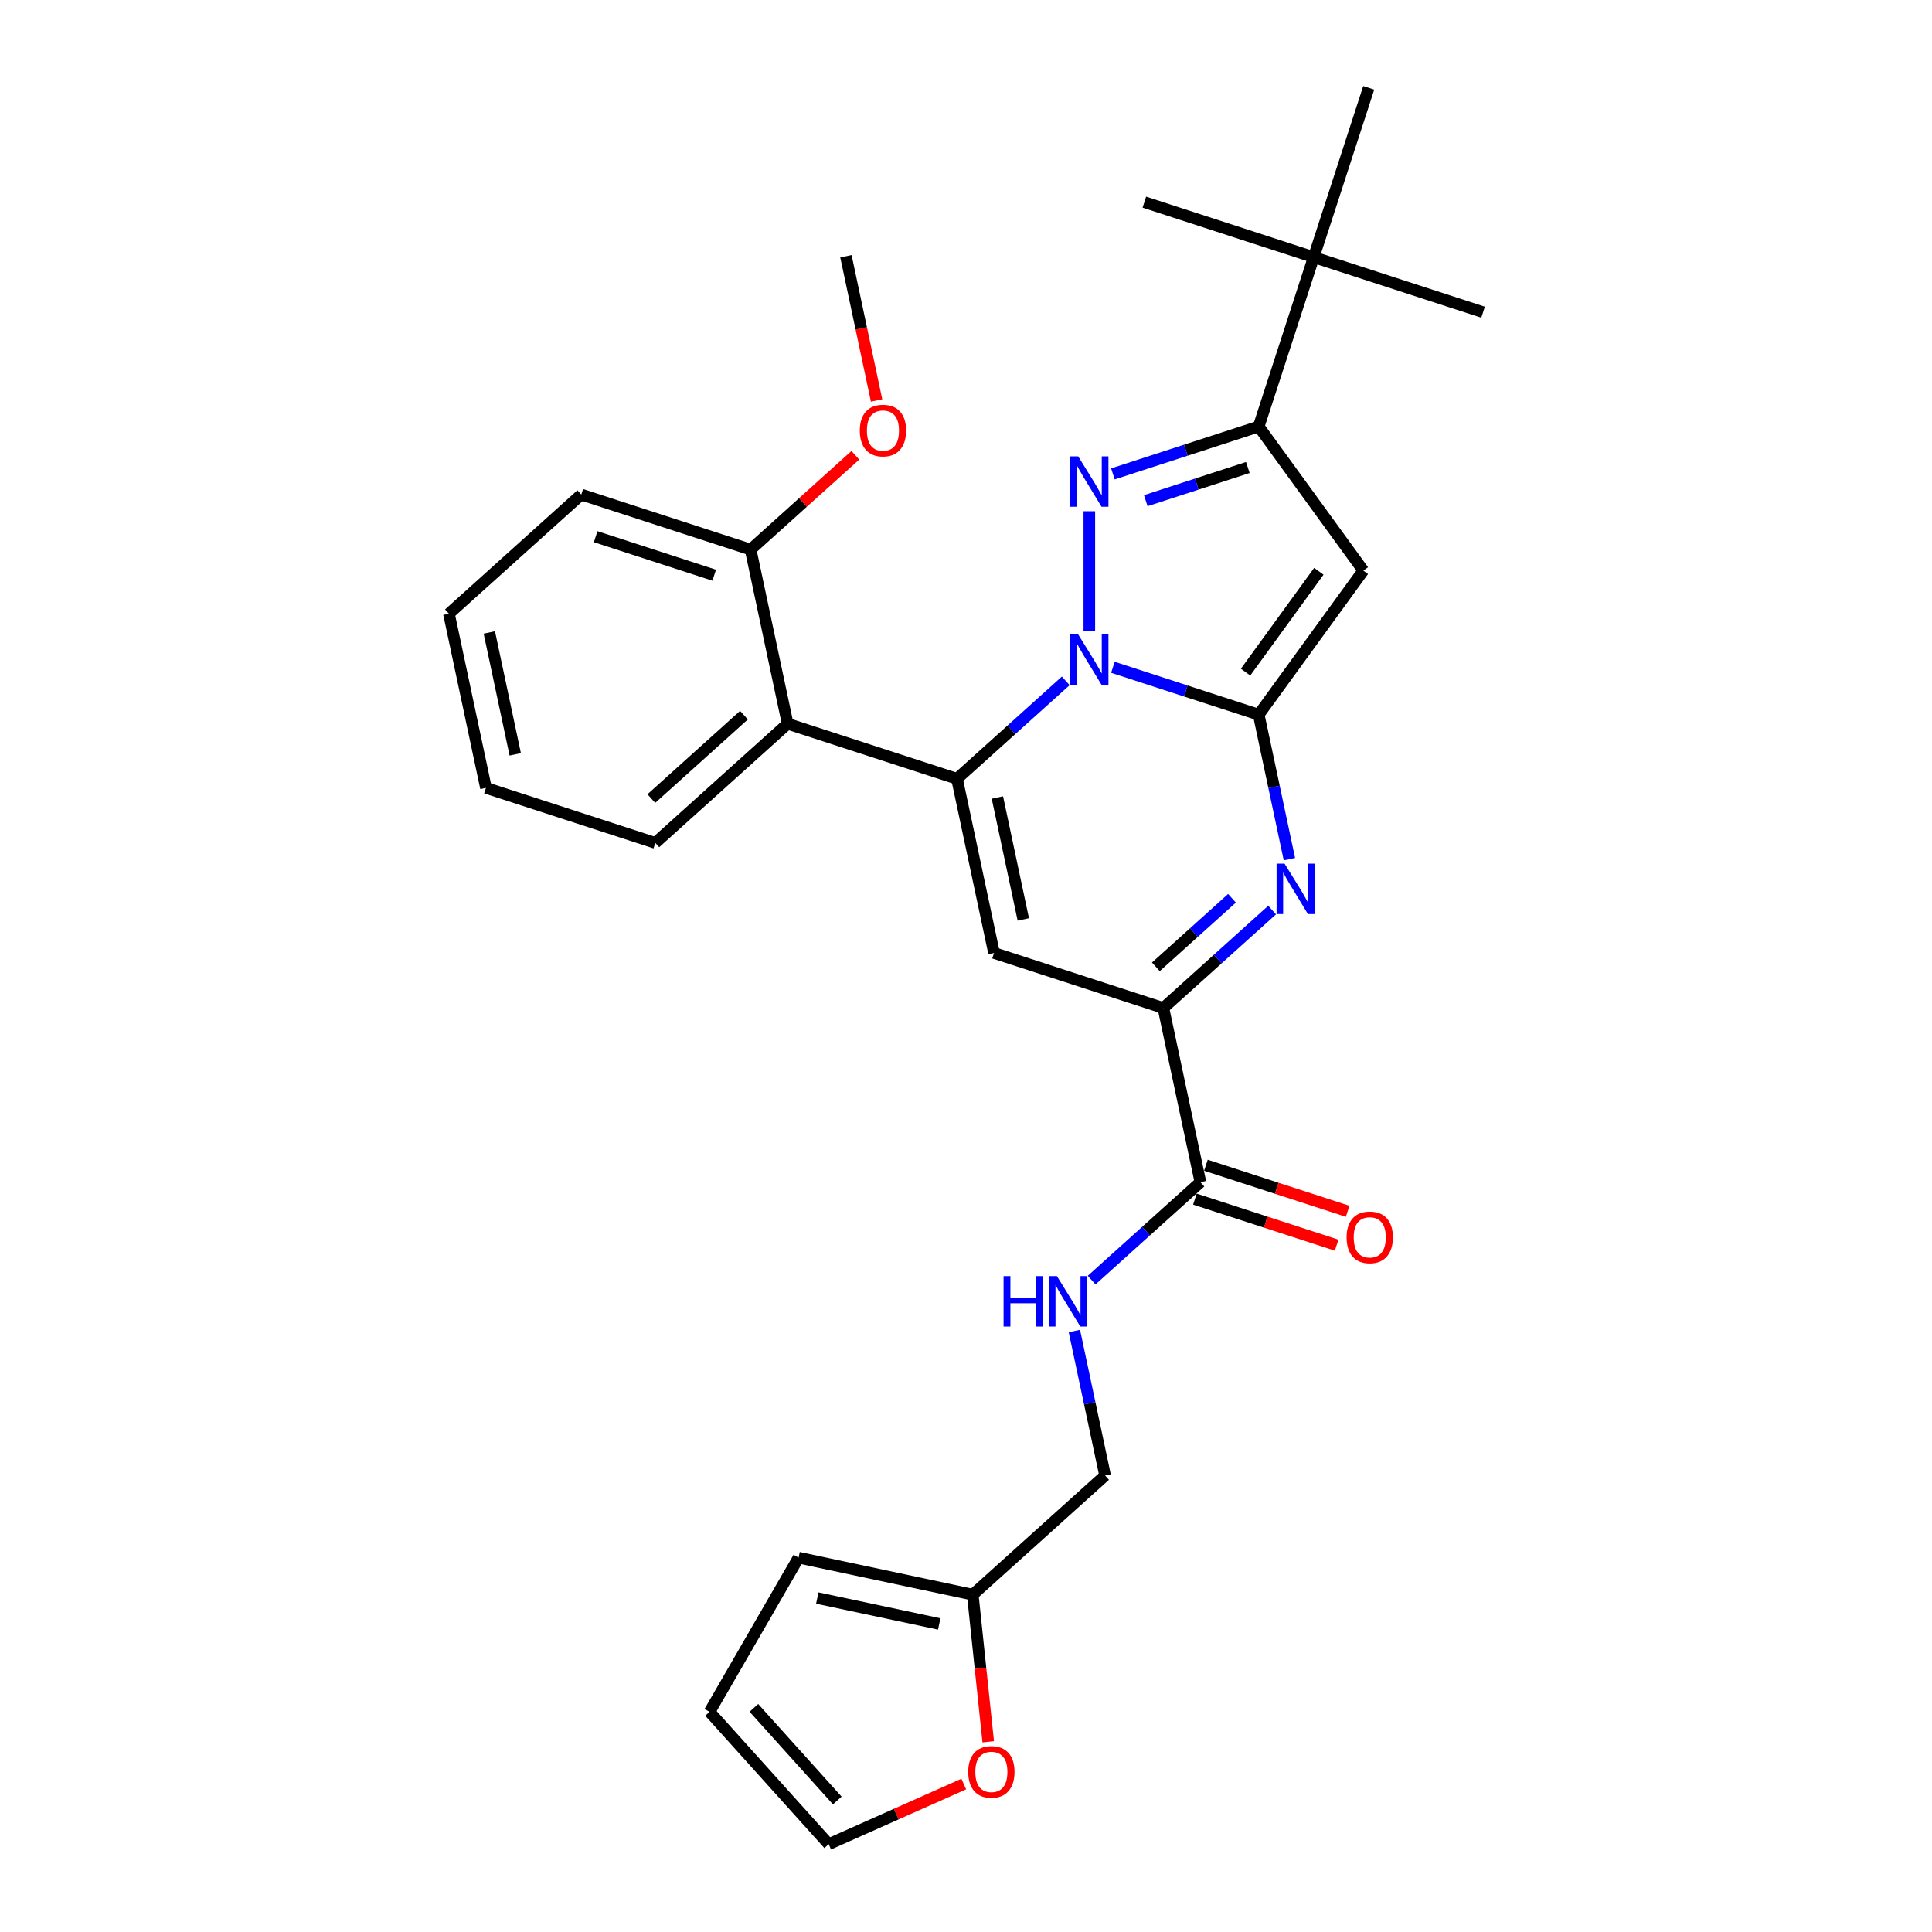 <?xml version='1.0' encoding='iso-8859-1'?>
<svg version='1.1' baseProfile='full'
              xmlns='http://www.w3.org/2000/svg'
                      xmlns:rdkit='http://www.rdkit.org/xml'
                      xmlns:xlink='http://www.w3.org/1999/xlink'
                  xml:space='preserve'
width='1000px' height='1000px' viewBox='0 0 1000 1000'>
<!-- END OF HEADER -->
<rect style='opacity:1.0;fill:#FFFFFF;stroke:none' width='1000' height='1000' x='0' y='0'> </rect>
<path class='bond-0' d='M 503.498,825.392 L 571.993,763.719' style='fill:none;fill-rule:evenodd;stroke:#000000;stroke-width:6px;stroke-linecap:butt;stroke-linejoin:miter;stroke-opacity:1' />
<path class='bond-1' d='M 503.498,825.392 L 507.5,863.473' style='fill:none;fill-rule:evenodd;stroke:#000000;stroke-width:6px;stroke-linecap:butt;stroke-linejoin:miter;stroke-opacity:1' />
<path class='bond-1' d='M 507.5,863.473 L 511.503,901.554' style='fill:none;fill-rule:evenodd;stroke:#FF0000;stroke-width:6px;stroke-linecap:butt;stroke-linejoin:miter;stroke-opacity:1' />
<path class='bond-2' d='M 503.498,825.392 L 413.342,806.229' style='fill:none;fill-rule:evenodd;stroke:#000000;stroke-width:6px;stroke-linecap:butt;stroke-linejoin:miter;stroke-opacity:1' />
<path class='bond-2' d='M 486.142,840.549 L 423.033,827.134' style='fill:none;fill-rule:evenodd;stroke:#000000;stroke-width:6px;stroke-linecap:butt;stroke-linejoin:miter;stroke-opacity:1' />
<path class='bond-3' d='M 621.325,611.89 L 593.179,637.232' style='fill:none;fill-rule:evenodd;stroke:#000000;stroke-width:6px;stroke-linecap:butt;stroke-linejoin:miter;stroke-opacity:1' />
<path class='bond-3' d='M 593.179,637.232 L 565.033,662.575' style='fill:none;fill-rule:evenodd;stroke:#0000FF;stroke-width:6px;stroke-linecap:butt;stroke-linejoin:miter;stroke-opacity:1' />
<path class='bond-4' d='M 618.477,620.655 L 655.163,632.575' style='fill:none;fill-rule:evenodd;stroke:#000000;stroke-width:6px;stroke-linecap:butt;stroke-linejoin:miter;stroke-opacity:1' />
<path class='bond-4' d='M 655.163,632.575 L 691.849,644.495' style='fill:none;fill-rule:evenodd;stroke:#FF0000;stroke-width:6px;stroke-linecap:butt;stroke-linejoin:miter;stroke-opacity:1' />
<path class='bond-4' d='M 624.174,603.124 L 660.86,615.044' style='fill:none;fill-rule:evenodd;stroke:#000000;stroke-width:6px;stroke-linecap:butt;stroke-linejoin:miter;stroke-opacity:1' />
<path class='bond-4' d='M 660.86,615.044 L 697.546,626.964' style='fill:none;fill-rule:evenodd;stroke:#FF0000;stroke-width:6px;stroke-linecap:butt;stroke-linejoin:miter;stroke-opacity:1' />
<path class='bond-5' d='M 621.325,611.89 L 602.162,521.734' style='fill:none;fill-rule:evenodd;stroke:#000000;stroke-width:6px;stroke-linecap:butt;stroke-linejoin:miter;stroke-opacity:1' />
<path class='bond-6' d='M 556.094,688.918 L 564.044,726.319' style='fill:none;fill-rule:evenodd;stroke:#0000FF;stroke-width:6px;stroke-linecap:butt;stroke-linejoin:miter;stroke-opacity:1' />
<path class='bond-6' d='M 564.044,726.319 L 571.993,763.719' style='fill:none;fill-rule:evenodd;stroke:#000000;stroke-width:6px;stroke-linecap:butt;stroke-linejoin:miter;stroke-opacity:1' />
<path class='bond-7' d='M 705.67,295.338 L 651.494,220.772' style='fill:none;fill-rule:evenodd;stroke:#000000;stroke-width:6px;stroke-linecap:butt;stroke-linejoin:miter;stroke-opacity:1' />
<path class='bond-8' d='M 705.67,295.338 L 651.494,369.905' style='fill:none;fill-rule:evenodd;stroke:#000000;stroke-width:6px;stroke-linecap:butt;stroke-linejoin:miter;stroke-opacity:1' />
<path class='bond-8' d='M 682.631,295.688 L 644.707,347.885' style='fill:none;fill-rule:evenodd;stroke:#000000;stroke-width:6px;stroke-linecap:butt;stroke-linejoin:miter;stroke-opacity:1' />
<path class='bond-9' d='M 651.494,220.772 L 613.767,233.03' style='fill:none;fill-rule:evenodd;stroke:#000000;stroke-width:6px;stroke-linecap:butt;stroke-linejoin:miter;stroke-opacity:1' />
<path class='bond-9' d='M 613.767,233.03 L 576.039,245.288' style='fill:none;fill-rule:evenodd;stroke:#0000FF;stroke-width:6px;stroke-linecap:butt;stroke-linejoin:miter;stroke-opacity:1' />
<path class='bond-9' d='M 645.873,241.981 L 619.463,250.562' style='fill:none;fill-rule:evenodd;stroke:#000000;stroke-width:6px;stroke-linecap:butt;stroke-linejoin:miter;stroke-opacity:1' />
<path class='bond-9' d='M 619.463,250.562 L 593.054,259.143' style='fill:none;fill-rule:evenodd;stroke:#0000FF;stroke-width:6px;stroke-linecap:butt;stroke-linejoin:miter;stroke-opacity:1' />
<path class='bond-10' d='M 651.494,220.772 L 679.976,133.113' style='fill:none;fill-rule:evenodd;stroke:#000000;stroke-width:6px;stroke-linecap:butt;stroke-linejoin:miter;stroke-opacity:1' />
<path class='bond-11' d='M 563.836,264.609 L 563.836,326.452' style='fill:none;fill-rule:evenodd;stroke:#0000FF;stroke-width:6px;stroke-linecap:butt;stroke-linejoin:miter;stroke-opacity:1' />
<path class='bond-12' d='M 651.494,369.905 L 613.767,357.647' style='fill:none;fill-rule:evenodd;stroke:#000000;stroke-width:6px;stroke-linecap:butt;stroke-linejoin:miter;stroke-opacity:1' />
<path class='bond-12' d='M 613.767,357.647 L 576.039,345.388' style='fill:none;fill-rule:evenodd;stroke:#0000FF;stroke-width:6px;stroke-linecap:butt;stroke-linejoin:miter;stroke-opacity:1' />
<path class='bond-13' d='M 651.494,369.905 L 659.444,407.305' style='fill:none;fill-rule:evenodd;stroke:#000000;stroke-width:6px;stroke-linecap:butt;stroke-linejoin:miter;stroke-opacity:1' />
<path class='bond-13' d='M 659.444,407.305 L 667.394,444.705' style='fill:none;fill-rule:evenodd;stroke:#0000FF;stroke-width:6px;stroke-linecap:butt;stroke-linejoin:miter;stroke-opacity:1' />
<path class='bond-14' d='M 551.633,352.411 L 523.487,377.754' style='fill:none;fill-rule:evenodd;stroke:#0000FF;stroke-width:6px;stroke-linecap:butt;stroke-linejoin:miter;stroke-opacity:1' />
<path class='bond-14' d='M 523.487,377.754 L 495.341,403.097' style='fill:none;fill-rule:evenodd;stroke:#000000;stroke-width:6px;stroke-linecap:butt;stroke-linejoin:miter;stroke-opacity:1' />
<path class='bond-15' d='M 495.341,403.097 L 407.682,374.615' style='fill:none;fill-rule:evenodd;stroke:#000000;stroke-width:6px;stroke-linecap:butt;stroke-linejoin:miter;stroke-opacity:1' />
<path class='bond-16' d='M 495.341,403.097 L 514.504,493.252' style='fill:none;fill-rule:evenodd;stroke:#000000;stroke-width:6px;stroke-linecap:butt;stroke-linejoin:miter;stroke-opacity:1' />
<path class='bond-16' d='M 516.246,412.787 L 529.66,475.896' style='fill:none;fill-rule:evenodd;stroke:#000000;stroke-width:6px;stroke-linecap:butt;stroke-linejoin:miter;stroke-opacity:1' />
<path class='bond-17' d='M 514.504,493.252 L 602.162,521.734' style='fill:none;fill-rule:evenodd;stroke:#000000;stroke-width:6px;stroke-linecap:butt;stroke-linejoin:miter;stroke-opacity:1' />
<path class='bond-18' d='M 602.162,521.734 L 630.308,496.391' style='fill:none;fill-rule:evenodd;stroke:#000000;stroke-width:6px;stroke-linecap:butt;stroke-linejoin:miter;stroke-opacity:1' />
<path class='bond-18' d='M 630.308,496.391 L 658.454,471.048' style='fill:none;fill-rule:evenodd;stroke:#0000FF;stroke-width:6px;stroke-linecap:butt;stroke-linejoin:miter;stroke-opacity:1' />
<path class='bond-18' d='M 598.271,500.432 L 617.974,482.692' style='fill:none;fill-rule:evenodd;stroke:#000000;stroke-width:6px;stroke-linecap:butt;stroke-linejoin:miter;stroke-opacity:1' />
<path class='bond-18' d='M 617.974,482.692 L 637.676,464.952' style='fill:none;fill-rule:evenodd;stroke:#0000FF;stroke-width:6px;stroke-linecap:butt;stroke-linejoin:miter;stroke-opacity:1' />
<path class='bond-19' d='M 251.528,407.806 L 232.365,317.651' style='fill:none;fill-rule:evenodd;stroke:#000000;stroke-width:6px;stroke-linecap:butt;stroke-linejoin:miter;stroke-opacity:1' />
<path class='bond-19' d='M 266.685,390.45 L 253.271,327.341' style='fill:none;fill-rule:evenodd;stroke:#000000;stroke-width:6px;stroke-linecap:butt;stroke-linejoin:miter;stroke-opacity:1' />
<path class='bond-20' d='M 251.528,407.806 L 339.187,436.288' style='fill:none;fill-rule:evenodd;stroke:#000000;stroke-width:6px;stroke-linecap:butt;stroke-linejoin:miter;stroke-opacity:1' />
<path class='bond-21' d='M 339.187,436.288 L 407.682,374.615' style='fill:none;fill-rule:evenodd;stroke:#000000;stroke-width:6px;stroke-linecap:butt;stroke-linejoin:miter;stroke-opacity:1' />
<path class='bond-21' d='M 337.126,413.338 L 385.073,370.167' style='fill:none;fill-rule:evenodd;stroke:#000000;stroke-width:6px;stroke-linecap:butt;stroke-linejoin:miter;stroke-opacity:1' />
<path class='bond-22' d='M 407.682,374.615 L 388.519,284.459' style='fill:none;fill-rule:evenodd;stroke:#000000;stroke-width:6px;stroke-linecap:butt;stroke-linejoin:miter;stroke-opacity:1' />
<path class='bond-23' d='M 388.519,284.459 L 300.86,255.977' style='fill:none;fill-rule:evenodd;stroke:#000000;stroke-width:6px;stroke-linecap:butt;stroke-linejoin:miter;stroke-opacity:1' />
<path class='bond-23' d='M 369.674,297.719 L 308.313,277.781' style='fill:none;fill-rule:evenodd;stroke:#000000;stroke-width:6px;stroke-linecap:butt;stroke-linejoin:miter;stroke-opacity:1' />
<path class='bond-24' d='M 388.519,284.459 L 415.623,260.054' style='fill:none;fill-rule:evenodd;stroke:#000000;stroke-width:6px;stroke-linecap:butt;stroke-linejoin:miter;stroke-opacity:1' />
<path class='bond-24' d='M 415.623,260.054 L 442.728,235.649' style='fill:none;fill-rule:evenodd;stroke:#FF0000;stroke-width:6px;stroke-linecap:butt;stroke-linejoin:miter;stroke-opacity:1' />
<path class='bond-25' d='M 679.976,133.113 L 767.635,161.595' style='fill:none;fill-rule:evenodd;stroke:#000000;stroke-width:6px;stroke-linecap:butt;stroke-linejoin:miter;stroke-opacity:1' />
<path class='bond-26' d='M 679.976,133.113 L 592.318,104.631' style='fill:none;fill-rule:evenodd;stroke:#000000;stroke-width:6px;stroke-linecap:butt;stroke-linejoin:miter;stroke-opacity:1' />
<path class='bond-27' d='M 679.976,133.113 L 708.458,45.455' style='fill:none;fill-rule:evenodd;stroke:#000000;stroke-width:6px;stroke-linecap:butt;stroke-linejoin:miter;stroke-opacity:1' />
<path class='bond-28' d='M 232.365,317.651 L 300.86,255.977' style='fill:none;fill-rule:evenodd;stroke:#000000;stroke-width:6px;stroke-linecap:butt;stroke-linejoin:miter;stroke-opacity:1' />
<path class='bond-29' d='M 453.719,207.283 L 445.785,169.956' style='fill:none;fill-rule:evenodd;stroke:#FF0000;stroke-width:6px;stroke-linecap:butt;stroke-linejoin:miter;stroke-opacity:1' />
<path class='bond-29' d='M 445.785,169.956 L 437.851,132.63' style='fill:none;fill-rule:evenodd;stroke:#000000;stroke-width:6px;stroke-linecap:butt;stroke-linejoin:miter;stroke-opacity:1' />
<path class='bond-30' d='M 498.846,923.417 L 463.888,938.981' style='fill:none;fill-rule:evenodd;stroke:#FF0000;stroke-width:6px;stroke-linecap:butt;stroke-linejoin:miter;stroke-opacity:1' />
<path class='bond-30' d='M 463.888,938.981 L 428.931,954.545' style='fill:none;fill-rule:evenodd;stroke:#000000;stroke-width:6px;stroke-linecap:butt;stroke-linejoin:miter;stroke-opacity:1' />
<path class='bond-31' d='M 428.931,954.545 L 367.257,886.05' style='fill:none;fill-rule:evenodd;stroke:#000000;stroke-width:6px;stroke-linecap:butt;stroke-linejoin:miter;stroke-opacity:1' />
<path class='bond-31' d='M 433.379,931.936 L 390.208,883.99' style='fill:none;fill-rule:evenodd;stroke:#000000;stroke-width:6px;stroke-linecap:butt;stroke-linejoin:miter;stroke-opacity:1' />
<path class='bond-32' d='M 367.257,886.05 L 413.342,806.229' style='fill:none;fill-rule:evenodd;stroke:#000000;stroke-width:6px;stroke-linecap:butt;stroke-linejoin:miter;stroke-opacity:1' />
<path  class='atom-2' d='M 519.446 660.512
L 522.985 660.512
L 522.985 671.609
L 536.332 671.609
L 536.332 660.512
L 539.871 660.512
L 539.871 686.614
L 536.332 686.614
L 536.332 674.558
L 522.985 674.558
L 522.985 686.614
L 519.446 686.614
L 519.446 660.512
' fill='#0000FF'/>
<path  class='atom-2' d='M 547.06 660.512
L 555.614 674.337
Q 556.461 675.701, 557.826 678.172
Q 559.19 680.642, 559.263 680.789
L 559.263 660.512
L 562.729 660.512
L 562.729 686.614
L 559.153 686.614
L 549.973 671.498
Q 548.904 669.729, 547.761 667.701
Q 546.655 665.673, 546.323 665.047
L 546.323 686.614
L 542.931 686.614
L 542.931 660.512
L 547.06 660.512
' fill='#0000FF'/>
<path  class='atom-3' d='M 697.002 640.445
Q 697.002 634.178, 700.099 630.675
Q 703.196 627.173, 708.984 627.173
Q 714.772 627.173, 717.869 630.675
Q 720.966 634.178, 720.966 640.445
Q 720.966 646.787, 717.832 650.4
Q 714.698 653.976, 708.984 653.976
Q 703.232 653.976, 700.099 650.4
Q 697.002 646.823, 697.002 640.445
M 708.984 651.026
Q 712.966 651.026, 715.104 648.372
Q 717.279 645.68, 717.279 640.445
Q 717.279 635.321, 715.104 632.74
Q 712.966 630.122, 708.984 630.122
Q 705.002 630.122, 702.827 632.703
Q 700.689 635.284, 700.689 640.445
Q 700.689 645.717, 702.827 648.372
Q 705.002 651.026, 708.984 651.026
' fill='#FF0000'/>
<path  class='atom-7' d='M 558.066 236.202
L 566.619 250.028
Q 567.467 251.392, 568.832 253.862
Q 570.196 256.332, 570.269 256.48
L 570.269 236.202
L 573.735 236.202
L 573.735 262.305
L 570.159 262.305
L 560.979 247.189
Q 559.91 245.419, 558.767 243.392
Q 557.661 241.364, 557.329 240.737
L 557.329 262.305
L 553.937 262.305
L 553.937 236.202
L 558.066 236.202
' fill='#0000FF'/>
<path  class='atom-9' d='M 558.066 328.372
L 566.619 342.197
Q 567.467 343.561, 568.832 346.032
Q 570.196 348.502, 570.269 348.649
L 570.269 328.372
L 573.735 328.372
L 573.735 354.474
L 570.159 354.474
L 560.979 339.359
Q 559.91 337.589, 558.767 335.561
Q 557.661 333.533, 557.329 332.907
L 557.329 354.474
L 553.937 354.474
L 553.937 328.372
L 558.066 328.372
' fill='#0000FF'/>
<path  class='atom-13' d='M 664.888 447.009
L 673.441 460.835
Q 674.289 462.199, 675.653 464.669
Q 677.017 467.139, 677.091 467.287
L 677.091 447.009
L 680.557 447.009
L 680.557 473.112
L 676.98 473.112
L 667.8 457.996
Q 666.731 456.226, 665.588 454.199
Q 664.482 452.171, 664.15 451.544
L 664.15 473.112
L 660.759 473.112
L 660.759 447.009
L 664.888 447.009
' fill='#0000FF'/>
<path  class='atom-24' d='M 445.032 222.859
Q 445.032 216.592, 448.129 213.089
Q 451.226 209.587, 457.014 209.587
Q 462.803 209.587, 465.899 213.089
Q 468.996 216.592, 468.996 222.859
Q 468.996 229.201, 465.863 232.814
Q 462.729 236.39, 457.014 236.39
Q 451.263 236.39, 448.129 232.814
Q 445.032 229.238, 445.032 222.859
M 457.014 233.44
Q 460.996 233.44, 463.134 230.786
Q 465.31 228.095, 465.31 222.859
Q 465.31 217.735, 463.134 215.154
Q 460.996 212.536, 457.014 212.536
Q 453.033 212.536, 450.857 215.117
Q 448.719 217.698, 448.719 222.859
Q 448.719 228.132, 450.857 230.786
Q 453.033 233.44, 457.014 233.44
' fill='#FF0000'/>
<path  class='atom-26' d='M 501.15 917.13
Q 501.15 910.863, 504.247 907.36
Q 507.344 903.858, 513.132 903.858
Q 518.92 903.858, 522.017 907.36
Q 525.114 910.863, 525.114 917.13
Q 525.114 923.472, 521.98 927.085
Q 518.847 930.661, 513.132 930.661
Q 507.381 930.661, 504.247 927.085
Q 501.15 923.509, 501.15 917.13
M 513.132 927.712
Q 517.114 927.712, 519.252 925.057
Q 521.427 922.366, 521.427 917.13
Q 521.427 912.006, 519.252 909.425
Q 517.114 906.807, 513.132 906.807
Q 509.15 906.807, 506.975 909.388
Q 504.837 911.969, 504.837 917.13
Q 504.837 922.403, 506.975 925.057
Q 509.15 927.712, 513.132 927.712
' fill='#FF0000'/>
</svg>
